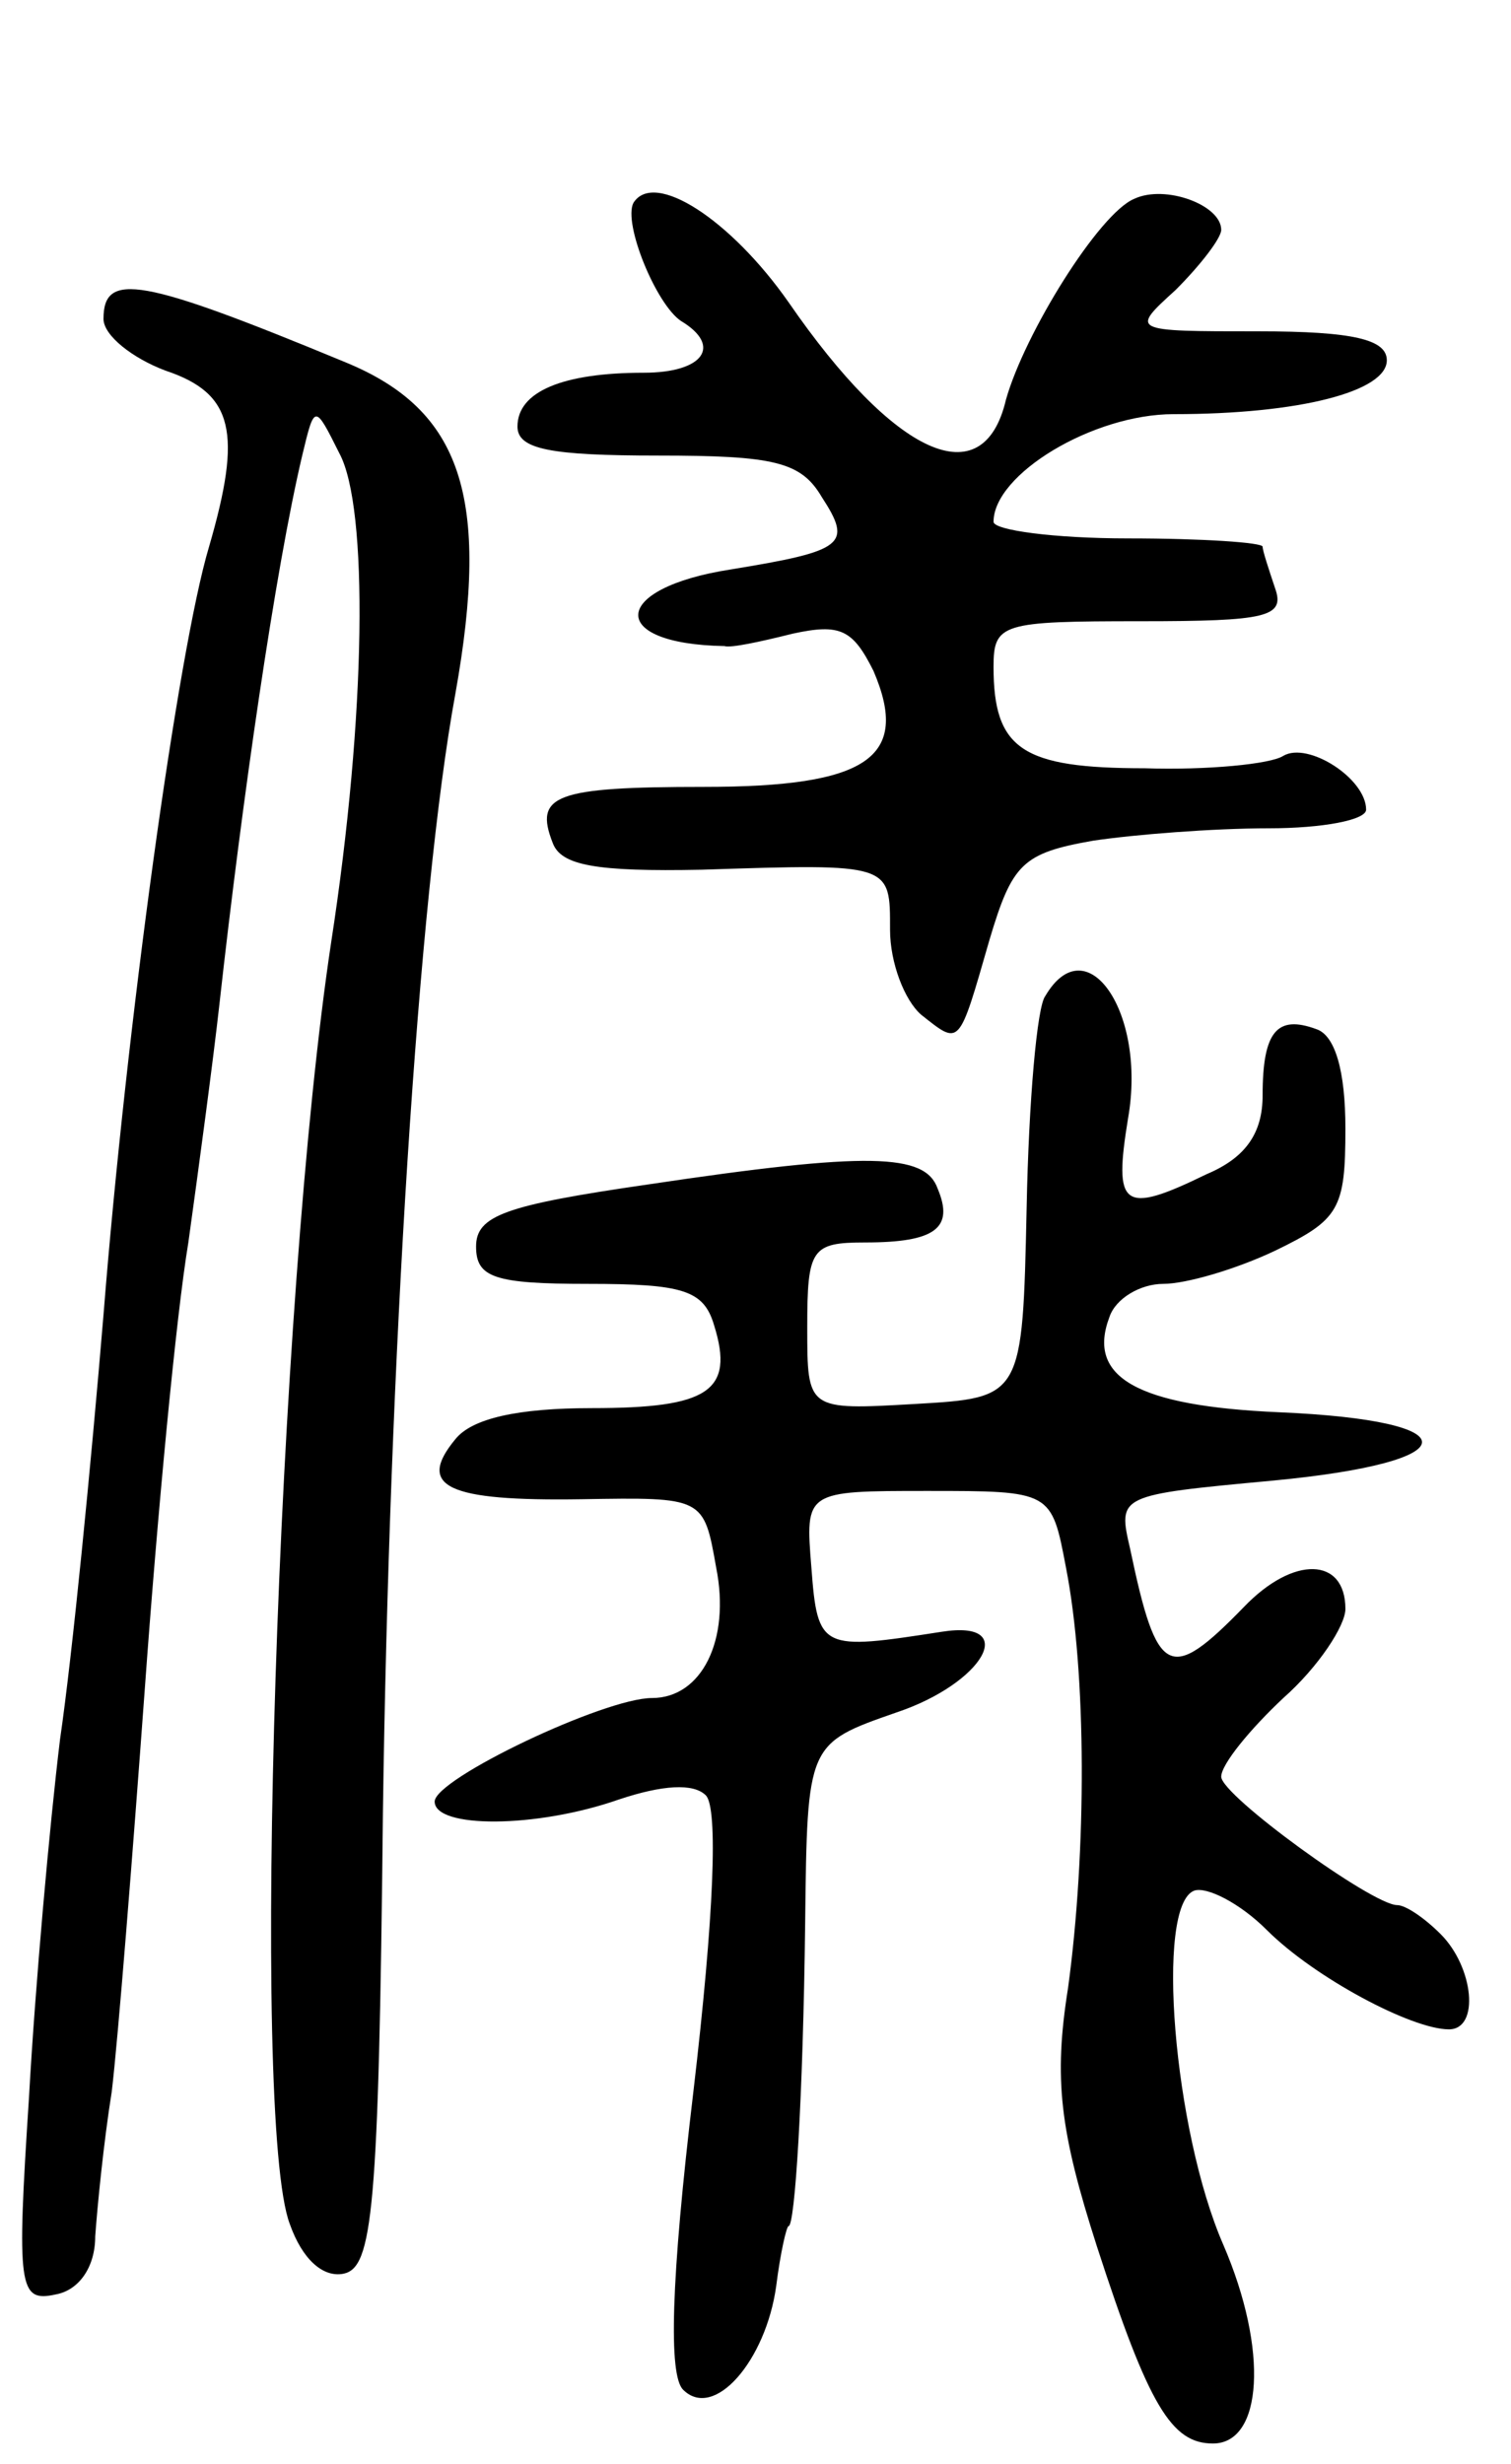 <svg version="1.0" xmlns="http://www.w3.org/2000/svg" width="73" height="119" viewBox="0 0 73 119" ><g transform="translate(0,119) scale(0.1,-0.1)" ><path d="M306 1092 c-5 -10 11 -49 23 -57 20 -12 11 -25 -18 -25 -39 0 -61 -9 -61 -26 0 -11 16 -14 68 -14 56 0 69 -3 79 -20 15 -23 11 -26 -44 -35 -58 -9 -60 -36 -3 -37 3 -1 17 2 33 6 23 5 29 2 39 -18 18 -42 -3 -56 -82 -56 -72 0 -82 -4 -73 -27 4 -11 21 -14 72 -13 92 3 91 3 91 -29 0 -16 7 -34 15 -41 19 -15 18 -16 33 36 11 37 16 42 50 48 20 3 58 6 85 6 26 0 47 4 47 9 0 15 -28 33 -40 26 -6 -4 -37 -7 -67 -6 -59 0 -73 9 -73 49 0 21 4 22 71 22 61 0 70 2 65 16 -3 9 -6 18 -6 20 0 2 -29 4 -65 4 -36 0 -65 4 -65 8 0 23 48 52 87 52 61 0 103 11 103 26 0 10 -16 14 -62 14 -62 0 -62 0 -40 20 12 12 22 25 22 29 0 12 -27 22 -42 15 -17 -7 -53 -65 -62 -97 -11 -47 -54 -27 -105 47 -28 40 -65 64 -75 48z"/><path d="M50 1036 c0 -8 14 -19 30 -25 33 -11 37 -30 21 -85 -15 -50 -40 -232 -51 -371 -6 -72 -15 -164 -21 -205 -5 -41 -12 -119 -15 -173 -6 -92 -5 -99 13 -95 11 2 19 13 19 28 1 14 4 45 8 70 3 25 10 113 16 195 6 83 15 179 21 215 5 36 12 88 15 115 11 99 27 210 40 265 6 25 6 25 18 1 14 -26 13 -126 -4 -236 -26 -172 -39 -569 -20 -619 6 -17 16 -26 26 -24 14 3 17 30 19 223 3 217 17 442 35 540 17 95 3 137 -53 160 -99 41 -117 44 -117 21z"/><path d="M505 709 c-4 -5 -8 -51 -9 -102 -2 -92 -2 -92 -54 -95 -52 -3 -52 -3 -52 37 0 38 2 41 28 41 34 0 43 7 35 26 -6 17 -33 18 -140 2 -69 -10 -83 -15 -83 -30 0 -15 9 -18 54 -18 46 0 56 -3 61 -20 10 -32 -3 -40 -59 -40 -36 0 -58 -5 -66 -15 -19 -23 -4 -30 61 -29 59 1 59 1 65 -33 7 -35 -7 -63 -31 -63 -23 0 -105 -39 -105 -50 0 -13 49 -13 89 1 21 7 36 8 42 2 6 -6 4 -58 -6 -143 -11 -92 -12 -137 -5 -144 15 -15 40 14 45 50 2 16 5 29 6 29 3 0 7 61 8 147 1 86 1 86 44 101 42 14 60 45 22 39 -58 -9 -60 -9 -63 31 -3 37 -3 37 56 37 60 0 60 0 67 -37 10 -51 10 -137 1 -203 -7 -44 -4 -69 14 -125 25 -77 36 -95 56 -95 24 0 27 45 5 96 -24 55 -33 164 -14 171 6 2 22 -6 35 -19 23 -23 70 -48 88 -48 15 0 12 30 -4 46 -8 8 -17 14 -21 14 -12 0 -85 53 -85 62 0 6 14 23 30 38 17 15 30 35 30 43 0 25 -25 26 -49 1 -36 -37 -42 -34 -55 28 -6 26 -6 26 69 33 95 9 96 29 3 33 -69 3 -93 17 -82 46 3 9 15 16 26 16 11 0 35 7 54 16 31 15 34 20 34 59 0 28 -5 45 -14 48 -19 7 -26 -1 -26 -32 0 -18 -8 -30 -27 -38 -41 -20 -45 -16 -38 27 9 51 -20 93 -40 59z"/></g></svg> 
